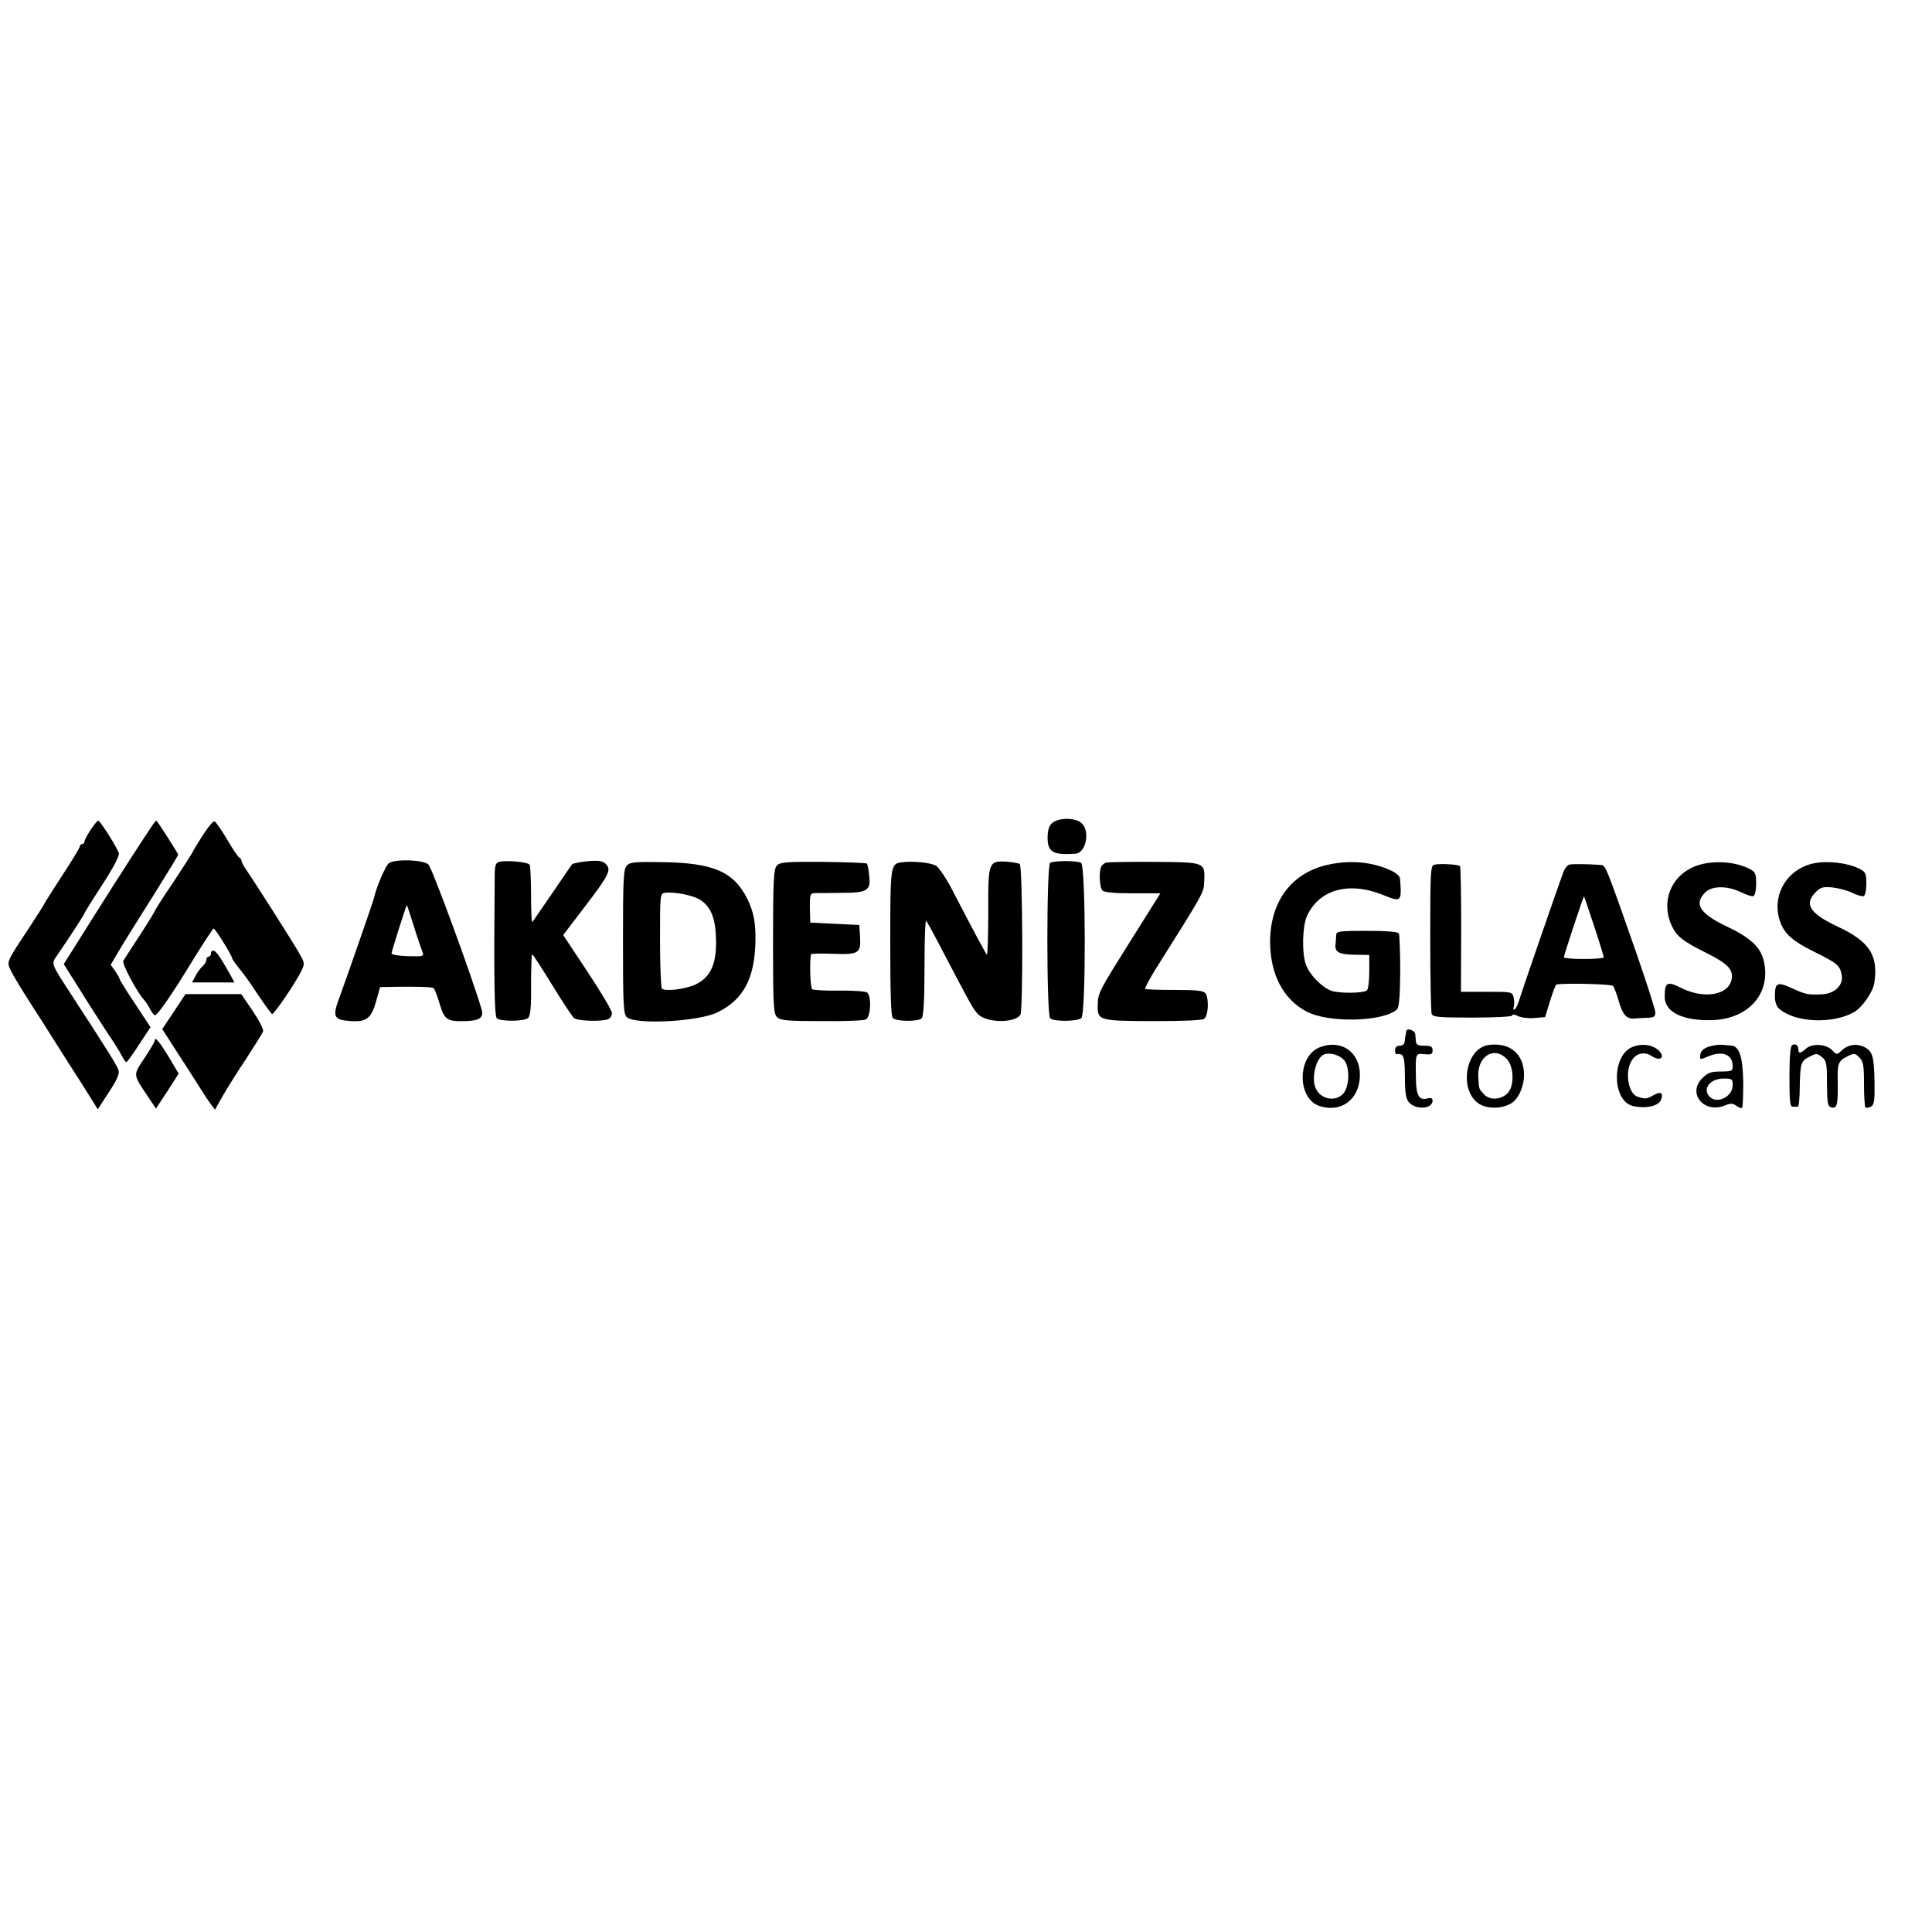 <?xml version="1.0" standalone="no"?>
<!DOCTYPE svg PUBLIC "-//W3C//DTD SVG 20010904//EN"
 "http://www.w3.org/TR/2001/REC-SVG-20010904/DTD/svg10.dtd">
<svg version="1.0" xmlns="http://www.w3.org/2000/svg"
 width="824pt" height="824pt" viewBox="0 0 824 824"
 preserveAspectRatio="xMidYMid meet">
<g transform="translate(0,824) scale(0.1,-0.1)"
fill="#000000" stroke="none">
<path d="M4489 4731 c-14 -11 -20 -29 -21 -60 -1 -65 22 -79 119 -72 46 3 64
100 24 132 -27 22 -94 22 -122 0z"/>
<path d="M386 4700 c-14 -22 -26 -44 -26 -50 0 -5 -4 -10 -10 -10 -5 0 -10 -5
-10 -11 0 -5 -33 -60 -74 -122 -40 -62 -75 -116 -77 -122 -2 -5 -34 -55 -70
-110 -94 -142 -91 -137 -72 -176 9 -19 48 -84 87 -144 39 -61 76 -118 81 -127
6 -9 40 -63 76 -120 37 -57 80 -125 96 -151 l30 -48 47 72 c33 50 46 78 42 93
-5 19 -43 80 -213 341 -73 112 -74 115 -53 145 53 77 120 180 120 184 0 3 34
58 76 122 46 71 74 124 71 135 -6 22 -80 139 -88 139 -4 0 -18 -18 -33 -40z"/>
<path d="M652 4723 c-33 -48 -143 -218 -255 -396 l-125 -199 70 -111 c38 -62
91 -143 116 -182 26 -38 54 -82 61 -97 8 -16 17 -28 20 -28 3 0 28 34 54 75
l49 74 -66 100 c-36 54 -66 102 -66 106 0 4 -9 19 -19 34 l-19 26 46 78 c26
42 91 147 145 232 53 85 97 157 97 160 0 5 -90 145 -93 145 -2 0 -8 -8 -15
-17z"/>
<path d="M865 4678 c-22 -35 -42 -67 -44 -73 -2 -5 -39 -63 -82 -128 -44 -64
-79 -120 -79 -123 0 -2 -28 -48 -63 -102 -35 -53 -67 -103 -71 -110 -7 -12 58
-133 88 -166 6 -6 17 -23 25 -38 8 -16 18 -28 22 -28 11 0 73 89 164 239 44
71 83 130 86 131 7 0 79 -116 79 -127 0 -3 11 -19 25 -37 34 -42 33 -41 89
-124 27 -40 52 -74 56 -77 7 -4 96 126 125 183 15 32 15 35 -8 75 -27 48 -199
318 -228 359 -10 15 -19 31 -19 37 0 5 -4 11 -9 13 -5 2 -28 36 -52 77 -24 41
-49 76 -54 78 -6 2 -28 -25 -50 -59z"/>
<path d="M1658 4558 c-14 -11 -53 -102 -63 -148 -4 -17 -115 -336 -145 -418
-34 -90 -29 -102 48 -107 65 -4 86 12 106 84 l17 61 47 1 c99 2 173 0 181 -5
4 -3 16 -33 26 -67 21 -70 32 -76 112 -74 59 2 77 15 67 50 -40 137 -211 604
-227 618 -23 21 -144 24 -169 5z m106 -265 c15 -49 32 -98 37 -110 8 -22 7
-23 -61 -21 -39 1 -70 6 -70 12 0 9 63 206 65 206 1 0 14 -39 29 -87z"/>
<path d="M2128 4564 c-14 -4 -18 -17 -18 -57 -4 -424 -2 -599 9 -610 14 -14
115 -14 133 1 10 8 14 44 13 141 0 72 2 131 5 131 3 -1 41 -59 85 -131 44 -72
86 -135 93 -141 15 -13 117 -16 145 -5 9 3 17 15 17 26 0 11 -47 90 -104 176
l-104 157 93 122 c104 136 113 156 89 181 -14 14 -30 16 -77 12 -32 -3 -62 -9
-67 -13 -4 -5 -42 -61 -85 -124 -43 -63 -81 -118 -84 -122 -4 -4 -6 47 -6 113
0 66 -3 125 -6 131 -8 12 -102 20 -131 12z"/>
<path d="M2673 4548 c-14 -16 -16 -59 -16 -324 0 -269 2 -307 16 -322 34 -33
304 -20 386 20 112 54 161 146 163 308 1 77 -8 121 -34 175 -59 118 -145 155
-365 158 -117 2 -137 0 -150 -15z m317 -148 c45 -32 63 -82 64 -175 1 -100
-25 -154 -88 -184 -43 -20 -130 -31 -143 -17 -4 4 -8 97 -8 206 0 192 0 199
20 202 41 6 125 -11 155 -32z"/>
<path d="M3313 4548 c-13 -15 -16 -61 -16 -323 0 -272 2 -308 17 -323 14 -14
42 -17 189 -17 94 -1 180 2 190 7 21 10 25 100 5 115 -7 5 -60 9 -118 8 -58
-1 -110 2 -116 6 -8 6 -12 116 -5 149 0 3 43 4 94 2 110 -4 120 2 115 75 l-3
48 -105 5 -104 5 -2 63 c0 56 1 62 20 63 12 0 63 0 114 1 112 0 127 9 119 75
-2 24 -7 47 -10 50 -4 3 -88 6 -187 7 -160 1 -183 -1 -197 -16z"/>
<path d="M3843 4562 c-45 -7 -46 -16 -46 -343 0 -220 3 -313 11 -321 15 -15
108 -16 123 -1 8 8 12 76 12 218 0 113 3 202 7 198 4 -4 38 -66 75 -138 118
-225 126 -240 148 -262 37 -36 156 -37 179 -1 12 20 10 636 -3 643 -6 4 -31 8
-56 10 -77 4 -79 -1 -78 -217 0 -103 -3 -184 -6 -180 -6 7 -63 113 -150 281
-24 46 -54 90 -66 98 -21 14 -101 22 -150 15z"/>
<path d="M4479 4560 c-16 -10 -16 -647 0 -663 15 -15 116 -14 133 1 20 16 19
649 -1 662 -17 10 -115 10 -132 0z"/>
<path d="M4717 4561 c-6 -2 -15 -9 -19 -15 -12 -18 -9 -91 4 -104 8 -8 51 -12
130 -12 l117 0 -118 -188 c-141 -224 -148 -237 -149 -283 -2 -72 0 -73 233
-74 129 0 212 3 221 10 18 13 21 89 5 109 -10 11 -38 14 -132 14 -66 0 -122 2
-125 4 -2 3 17 40 43 82 211 335 207 328 209 377 4 82 4 82 -214 83 -106 1
-198 -1 -205 -3z"/>
<path d="M5669 4553 c-157 -32 -251 -154 -252 -328 0 -140 56 -248 157 -300
94 -49 327 -43 384 10 9 8 13 53 14 162 0 83 -3 156 -6 162 -5 7 -54 11 -137
11 -116 0 -129 -2 -130 -17 0 -10 -2 -28 -3 -41 -4 -33 15 -43 83 -44 l61 -1
0 -73 c0 -40 -5 -76 -11 -79 -19 -12 -124 -12 -153 0 -43 18 -93 71 -107 113
-17 50 -14 159 4 202 50 115 177 152 323 94 81 -33 83 -32 75 69 -1 11 -18 26
-45 37 -75 34 -166 42 -257 23z"/>
<path d="M7237 4548 c-107 -37 -155 -150 -108 -254 21 -47 46 -67 148 -118 90
-45 115 -70 109 -110 -11 -70 -116 -89 -215 -40 -61 31 -71 25 -71 -38 0 -64
76 -102 200 -99 161 4 258 119 221 259 -15 54 -58 94 -151 138 -121 57 -147
98 -97 148 29 29 95 29 154 0 22 -11 45 -18 51 -16 7 2 12 25 12 53 0 43 -3
50 -28 63 -61 32 -157 38 -225 14z"/>
<path d="M7736 4558 c-115 -24 -181 -137 -145 -245 18 -55 54 -87 148 -133 98
-49 108 -57 116 -99 8 -44 -32 -81 -89 -82 -58 -2 -65 0 -125 27 -62 28 -71
23 -71 -37 0 -22 7 -42 18 -51 65 -59 228 -67 319 -15 35 20 81 85 87 125 18
116 -20 176 -154 239 -122 57 -147 97 -96 148 21 21 32 24 72 20 26 -3 64 -13
84 -23 20 -10 42 -16 48 -14 7 2 12 25 12 53 0 43 -3 50 -28 63 -51 26 -135
36 -196 24z"/>
<path d="M6118 4552 c-17 -3 -18 -26 -18 -312 0 -170 3 -315 6 -324 5 -14 30
-16 175 -16 99 0 169 4 169 9 0 6 11 4 23 -2 13 -7 45 -11 70 -9 l47 4 21 69
c12 38 24 70 27 70 37 7 235 2 242 -6 4 -5 16 -36 25 -68 16 -55 33 -74 65
-71 8 1 32 2 53 3 31 1 37 4 37 23 0 12 -39 133 -86 268 -123 351 -126 360
-146 361 -57 4 -125 5 -136 1 -8 -3 -18 -16 -24 -31 -16 -42 -179 -513 -189
-548 -6 -18 -14 -35 -19 -38 -6 -3 -7 1 -4 10 3 8 3 26 0 40 -6 25 -7 25 -115
25 l-110 0 1 265 c0 146 -2 268 -5 271 -7 7 -86 12 -109 6z m681 -262 c23 -69
41 -129 41 -133 0 -4 -38 -7 -85 -7 -47 0 -85 3 -85 7 0 10 84 263 86 260 1
-1 20 -58 43 -127z"/>
<path d="M900 4175 c0 -8 -4 -15 -10 -15 -5 0 -10 -6 -10 -14 0 -7 -7 -19 -16
-27 -8 -7 -22 -25 -30 -41 l-15 -28 91 0 90 0 -18 33 c-41 73 -58 97 -69 102
-7 2 -13 -2 -13 -10z"/>
<path d="M742 3926 l-50 -75 61 -95 c34 -52 77 -119 95 -148 18 -29 41 -64 51
-77 l18 -24 33 59 c19 33 64 105 101 160 36 56 69 108 71 115 3 8 -17 47 -44
87 l-49 72 -119 0 -119 0 -49 -74z"/>
<path d="M5998 3843 c0 -4 -2 -12 -3 -18 -2 -5 -3 -18 -4 -27 -1 -11 -9 -18
-21 -18 -14 0 -20 -7 -20 -21 0 -11 4 -18 8 -15 4 2 14 1 21 -3 9 -6 13 -34
13 -95 0 -66 4 -90 16 -106 29 -35 102 -31 102 6 0 10 -7 13 -23 9 -34 -9 -47
13 -48 81 -2 115 -3 111 36 108 29 -3 35 0 35 16 0 16 -7 20 -35 20 -26 0 -35
4 -36 18 -1 9 -2 24 -3 32 -1 15 -35 27 -38 13z"/>
<path d="M660 3802 c0 -5 -20 -39 -44 -75 -49 -74 -50 -67 15 -164 l34 -51 49
74 48 75 -41 69 c-40 66 -61 92 -61 72z"/>
<path d="M5628 3773 c-96 -38 -96 -218 -1 -250 94 -31 173 29 173 133 0 98
-81 153 -172 117z m105 -55 c24 -28 23 -108 -2 -140 -31 -38 -95 -29 -118 17
-23 44 0 138 37 149 27 7 64 -4 83 -26z"/>
<path d="M6348 3783 c-100 -15 -127 -197 -38 -252 37 -22 100 -20 138 5 29 19
52 71 52 120 0 89 -61 140 -152 127z m77 -58 c31 -30 35 -111 8 -144 -27 -31
-77 -36 -103 -9 -23 25 -22 21 -25 73 -6 88 65 135 120 80z"/>
<path d="M6961 3774 c-88 -37 -86 -229 3 -251 57 -13 112 0 121 28 10 29 -2
35 -33 18 -29 -17 -35 -17 -69 -6 -37 13 -53 99 -27 148 19 37 56 47 90 24 35
-23 58 -4 29 24 -26 26 -74 32 -114 15z"/>
<path d="M7288 3776 c-23 -8 -34 -18 -36 -34 -3 -23 -3 -23 35 -7 60 25 103 7
103 -42 0 -21 -5 -23 -51 -23 -42 0 -55 -5 -79 -29 -65 -64 8 -152 96 -116 25
10 34 10 49 -1 10 -7 21 -12 25 -9 3 2 5 51 5 109 -2 111 -17 155 -53 157 -9
0 -27 2 -39 3 -12 1 -36 -2 -55 -8z m102 -165 c0 -48 -66 -81 -98 -49 -33 33
1 78 59 78 37 0 39 -2 39 -29z"/>
<path d="M7643 3782 c-7 -5 -11 -52 -11 -134 0 -104 2 -128 14 -128 8 0 17 0
22 0 4 0 8 38 8 85 2 102 5 110 43 129 27 14 31 14 51 -2 20 -16 22 -27 22
-114 1 -85 3 -97 19 -101 24 -6 28 11 27 103 -2 85 1 94 42 115 28 14 31 14
50 -5 17 -17 20 -33 20 -113 0 -52 3 -97 6 -100 4 -3 14 -2 23 3 14 7 17 24
16 102 -2 112 -8 134 -43 152 -34 17 -70 11 -97 -14 -21 -20 -21 -20 -42 2
-27 26 -85 29 -111 5 -23 -21 -32 -21 -32 -3 0 19 -13 27 -27 18z"/>
</g>
</svg>
